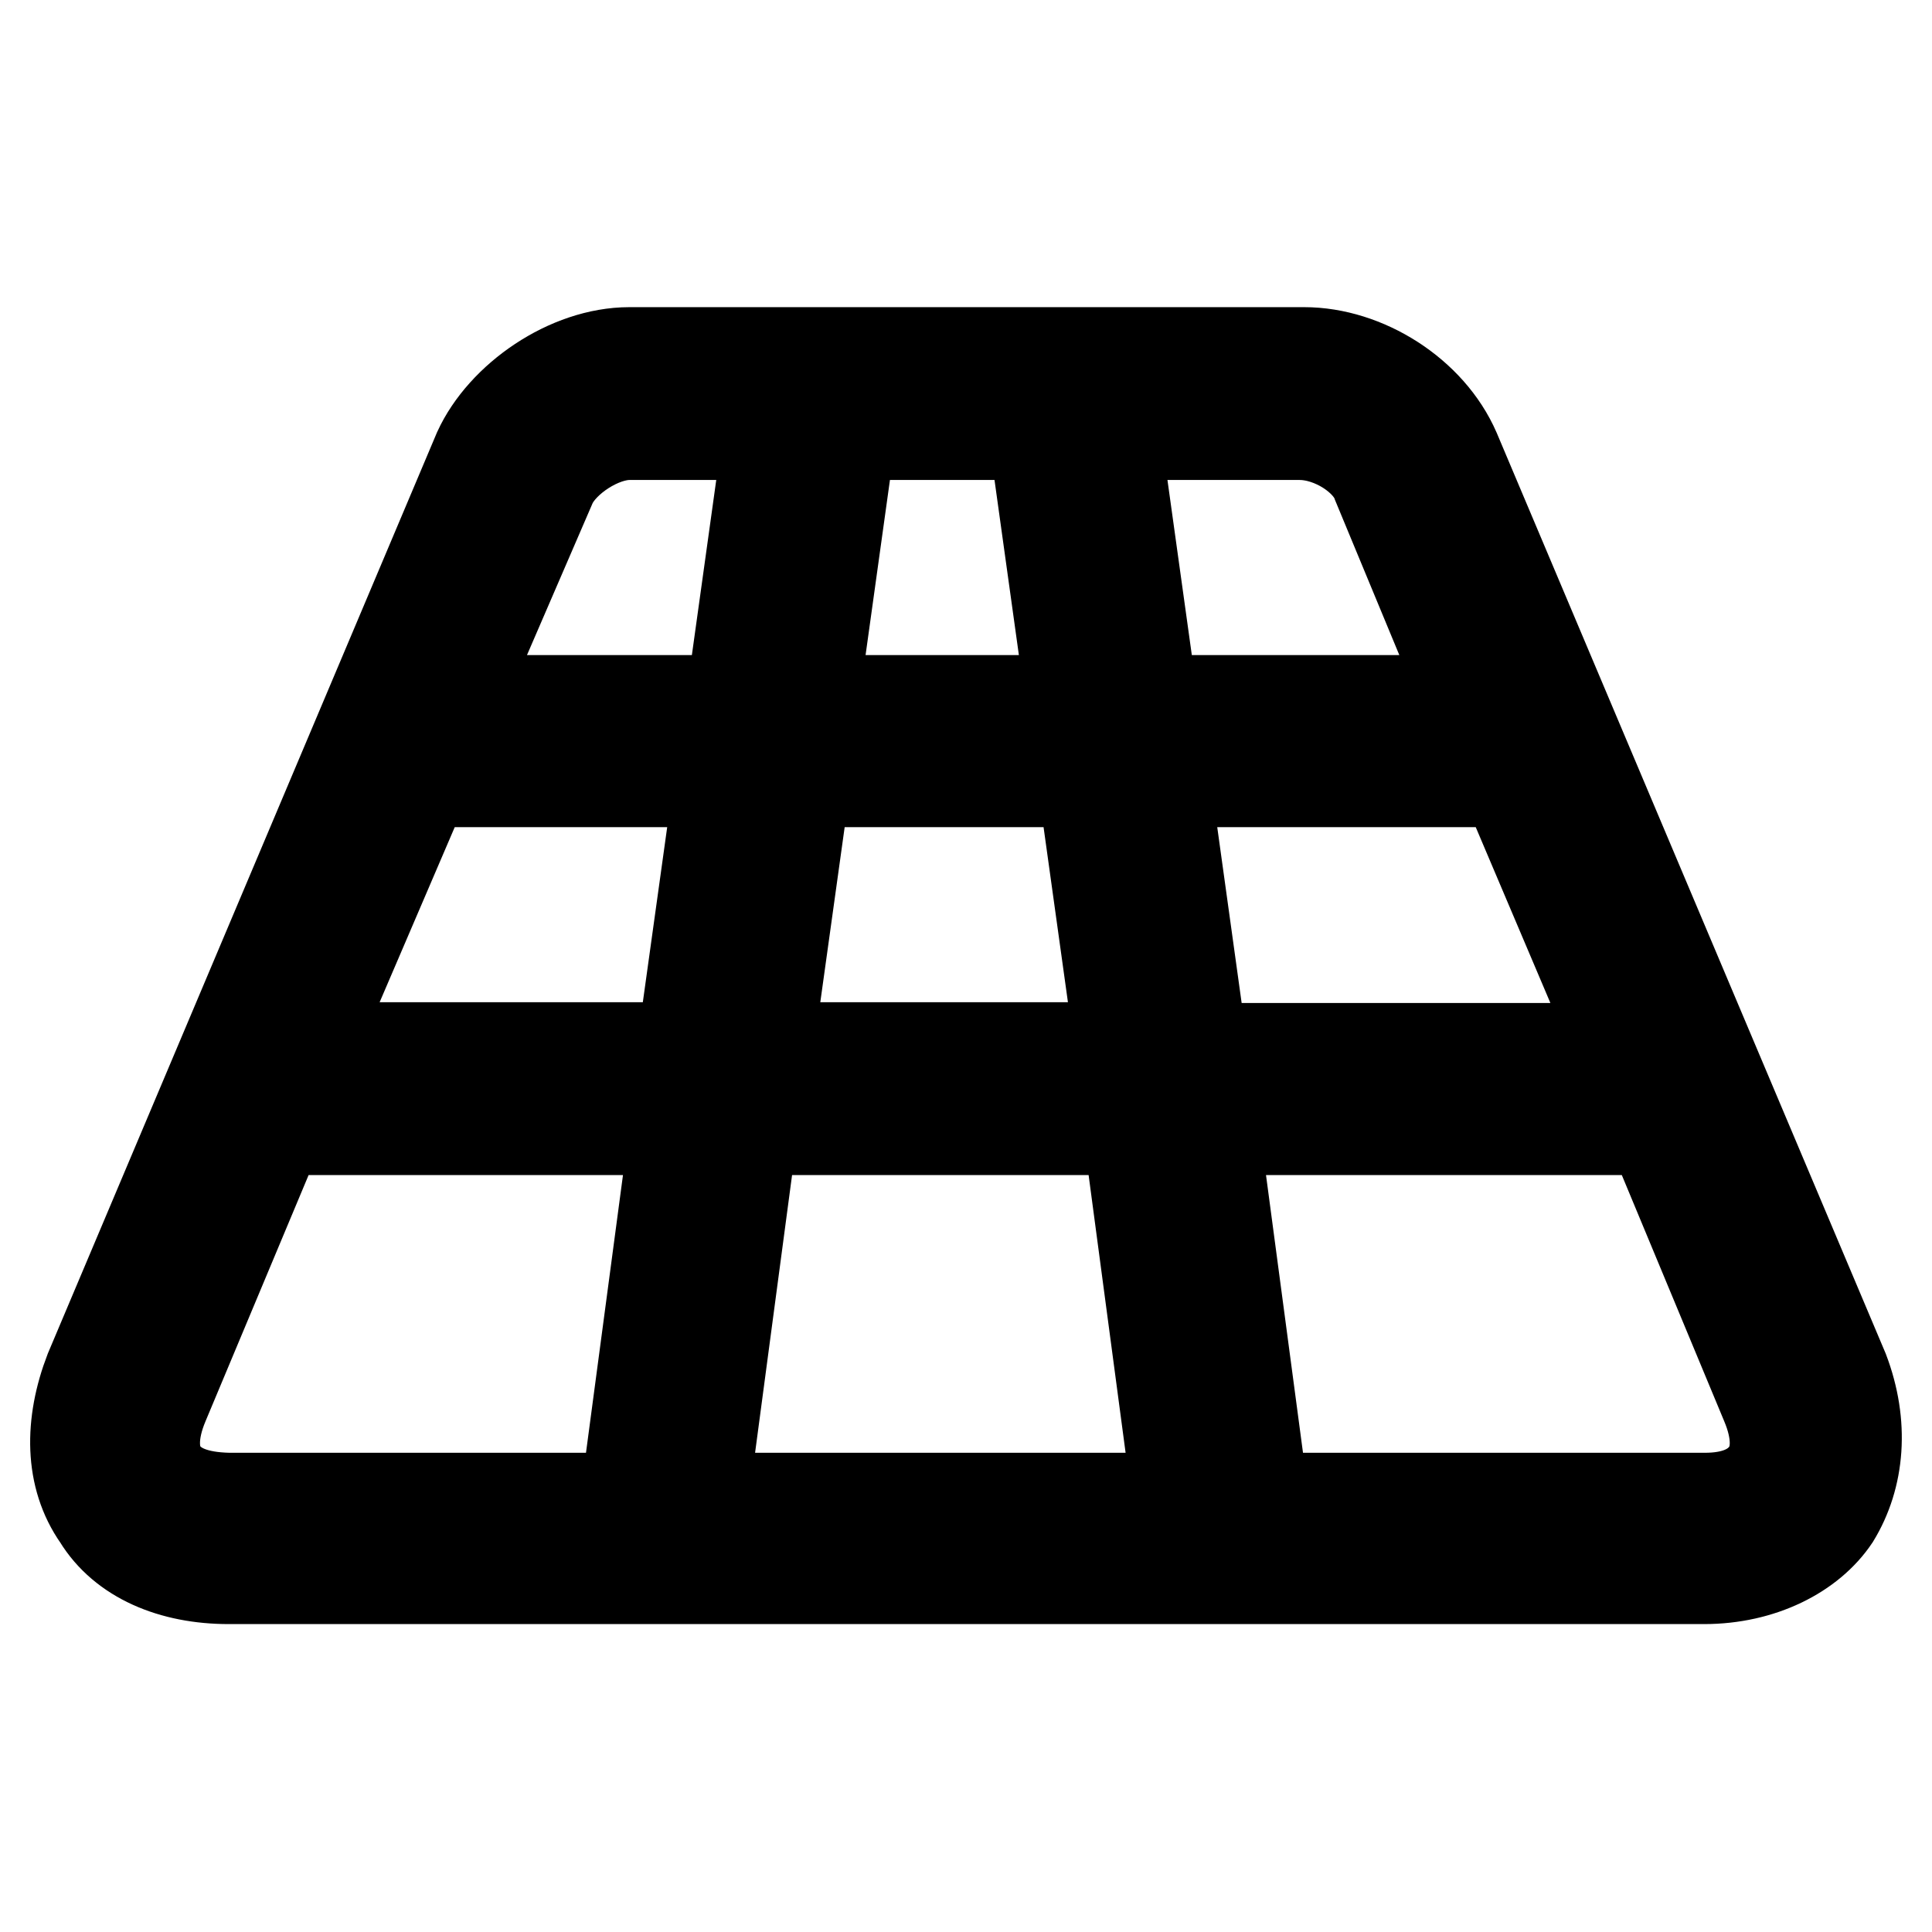<?xml version="1.0" encoding="utf-8"?>
<!-- Svg Vector Icons : http://www.onlinewebfonts.com/icon -->
<!DOCTYPE svg PUBLIC "-//W3C//DTD SVG 1.1//EN" "http://www.w3.org/Graphics/SVG/1.1/DTD/svg11.dtd">
<svg version="1.1" xmlns="http://www.w3.org/2000/svg" xmlns:xlink="http://www.w3.org/1999/xlink" x="0px" y="0px" viewBox="0 0 256 256" enable-background="new 0 0 256 256" xml:space="preserve">
<g> <path stroke-width="12" fill-opacity="0" stroke="#000000"  d="M244.3,181.6L192.8,59.7c-3.3-7.6-11.9-13-20-13H83.4c-8.1,0-16.8,6-20,13L11.9,181.6 c-2.7,7-2.7,14.1,1.1,19.5c3.3,5.4,9.8,8.1,17.3,8.1h195.5c7.6,0,14.1-3.3,17.3-8.1C246.4,195.7,247,188.7,244.3,181.6z  M101.8,138.8l4.9-35.2h36.8l4.9,35.2H101.8z M149.5,149.7l6.5,48.8H93.2l6.5-48.8H149.5L149.5,149.7z M56.3,103.6h39l-4.9,35.2 H41.2L56.3,103.6z M107.8,92.8l4.9-35.2H137l4.9,35.2H107.8z M154.4,103.6h43.3c0.5,0,1.1,0,1.6-0.5l15.2,35.8h-55.2L154.4,103.6z  M182.5,64.1l11.9,28.7h-41.7l-4.9-35.2h24.4C176.6,57.6,181.4,60.8,182.5,64.1z M73.1,64.1c1.6-3.3,6.5-6.5,10.3-6.5h18.4 l-4.9,35.2H60.7L73.1,64.1z M21.7,195.2c-1.6-2.2-1.6-5.4,0-9.2l15.2-36.3h52.5l-6.5,48.8H30.3C26,198.4,23.3,197.3,21.7,195.2z  M234,195.2c-1.6,2.2-4.3,3.3-8.1,3.3h-58.5l-6.5-48.8h58L234,186C235.6,189.8,235.6,193,234,195.2z"/></g>
</svg>